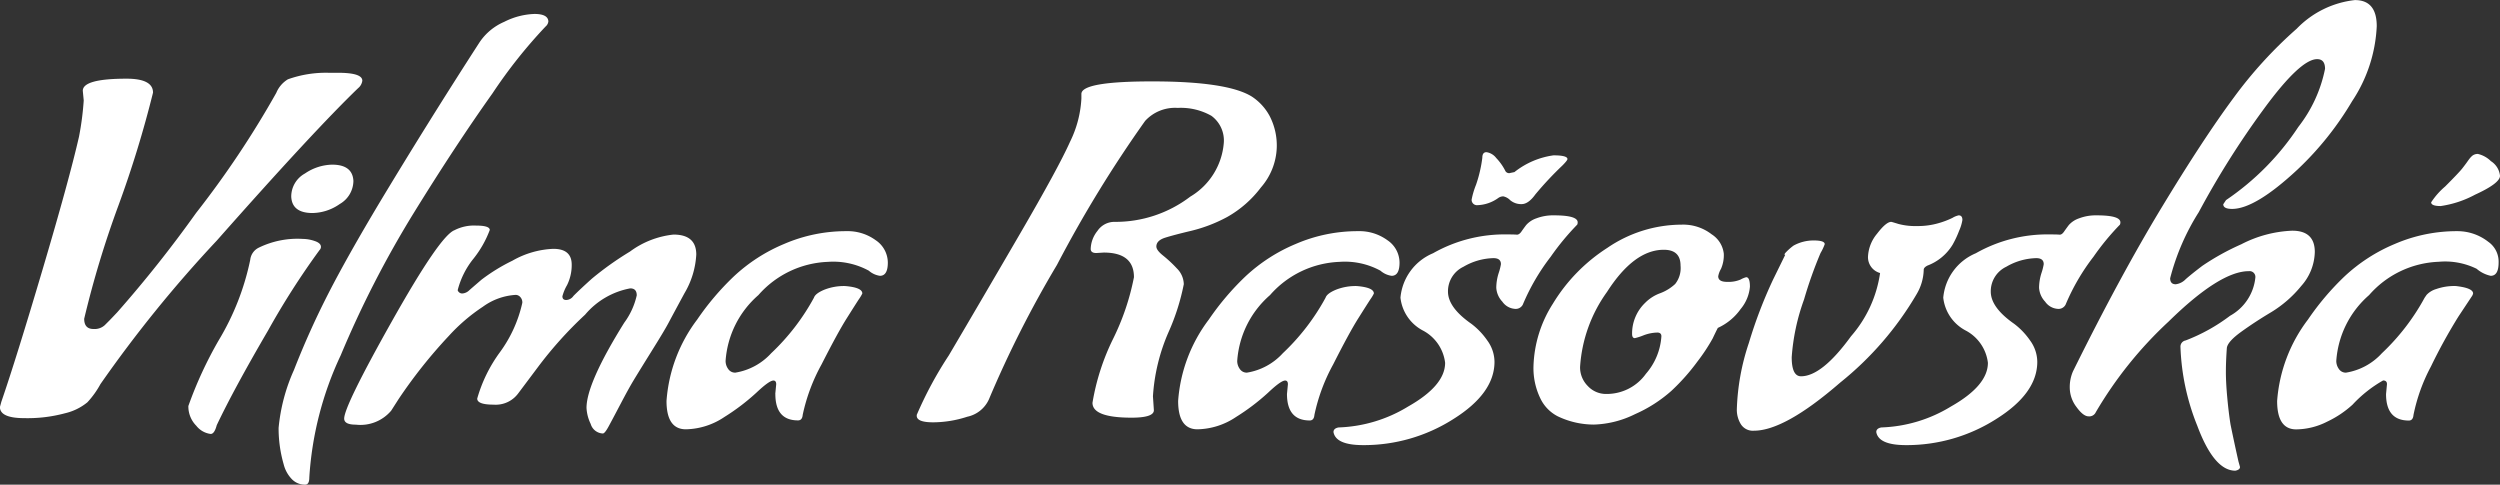 <svg xmlns="http://www.w3.org/2000/svg" width="129" height="25.008" viewBox="0 0 129 25.008">
  <rect x="0" y="0" width="129" height="25.008" fill="#333333" stroke="none"/>
  <path id="Path_123" data-name="Path 123" d="M-58.572-15.984l-.048-.5q0-.624,2.256-.624,1.368,0,1.368.72a56.213,56.213,0,0,1-1.776,5.8,50.779,50.779,0,0,0-1.776,5.868q0,.528.48.528a.782.782,0,0,0,.576-.192l.24-.24q.048-.048.192-.2t.216-.228a63.144,63.144,0,0,0,4.068-5.124,48.9,48.9,0,0,0,4.14-6.2,1.473,1.473,0,0,1,.6-.7,5.82,5.82,0,0,1,2.112-.336h.48q1.248,0,1.248.408a.594.594,0,0,1-.216.384Q-46.716-14.4-51.7-8.76a66.085,66.085,0,0,0-6.012,7.416,4.593,4.593,0,0,1-.672.936,2.826,2.826,0,0,1-1.152.564,7.426,7.426,0,0,1-2.1.252q-1.26,0-1.26-.576l.072-.264q.768-2.232,2.136-6.852t1.872-6.828A15.018,15.018,0,0,0-58.572-15.984ZM-52.02,1.224A1.121,1.121,0,0,1-52.764.8a1.41,1.41,0,0,1-.408-1.02,20.51,20.51,0,0,1,1.572-3.4,13.233,13.233,0,0,0,1.62-4.14.789.789,0,0,1,.432-.624,4.549,4.549,0,0,1,2.28-.456,1.938,1.938,0,0,1,.612.108q.324.108.324.3a.23.23,0,0,1-.072.168A40.124,40.124,0,0,0-49.068-4.1q-1.752,3-2.64,4.872Q-51.828,1.224-52.02,1.224Zm5.256-11.4q-1.056,0-1.1-.84v-.024a1.358,1.358,0,0,1,.708-1.176,2.581,2.581,0,0,1,1.4-.456q1.056,0,1.1.84a1.39,1.39,0,0,1-.7,1.188A2.513,2.513,0,0,1-46.764-10.176ZM-48.516.912a9.391,9.391,0,0,1,.792-2.988,42.735,42.735,0,0,1,1.776-3.948q.984-1.92,2.664-4.728,2.5-4.152,5.136-8.232a2.921,2.921,0,0,1,1.272-1.056,3.711,3.711,0,0,1,1.56-.408q.7,0,.72.384a.4.4,0,0,1-.144.264,25.764,25.764,0,0,0-2.736,3.444q-1.92,2.7-4.068,6.18a52.889,52.889,0,0,0-3.768,7.344,17.28,17.28,0,0,0-1.62,6.312q0,.36-.216.36a.93.93,0,0,1-.7-.3,1.689,1.689,0,0,1-.408-.756A6.7,6.7,0,0,1-48.516.912Zm16.728.288a.683.683,0,0,1-.624-.492,2.149,2.149,0,0,1-.216-.828q0-1.272,1.944-4.392a3.751,3.751,0,0,0,.648-1.416q0-.36-.336-.36A3.994,3.994,0,0,0-32.7-4.932a20.375,20.375,0,0,0-2.448,2.724L-36.156-.864a1.439,1.439,0,0,1-1.26.576q-.852,0-.852-.312A7.5,7.5,0,0,1-37.1-2.988,6.8,6.8,0,0,0-35.94-5.544a.405.405,0,0,0-.108-.3.321.321,0,0,0-.228-.108,3.191,3.191,0,0,0-1.7.612,9.278,9.278,0,0,0-1.752,1.5A25.513,25.513,0,0,0-42.324-.576l-.384.6a2.077,2.077,0,0,1-1.824.72q-.6,0-.6-.312,0-.648,2.472-5.04t3.216-4.68a2.2,2.2,0,0,1,1.116-.24q.708,0,.708.228a5.419,5.419,0,0,1-.828,1.464,4.25,4.25,0,0,0-.828,1.644.247.247,0,0,0,.24.168.566.566,0,0,0,.36-.168q.192-.168.624-.54a9.407,9.407,0,0,1,1.6-.984,4.614,4.614,0,0,1,2.112-.612q.948,0,.948.816a2.328,2.328,0,0,1-.24,1.056,2.31,2.31,0,0,0-.24.576q0,.192.2.192A.474.474,0,0,0-33.3-5.9q.36-.36.948-.888a16.056,16.056,0,0,1,1.968-1.4,4.573,4.573,0,0,1,2.244-.876q1.176,0,1.176,1.032a4.366,4.366,0,0,1-.612,2Q-28.188-4.9-28.4-4.5T-29.3-3q-.684,1.1-.924,1.5t-.66,1.2q-.42.8-.612,1.152T-31.788,1.2Zm8.9-2.04.048-.5q0-.192-.144-.192-.216,0-.876.624A11.141,11.141,0,0,1-25.512.348,3.677,3.677,0,0,1-27.5.984q-1,0-1-1.464a7.879,7.879,0,0,1,1.584-4.2A13.774,13.774,0,0,1-25.032-6.9a8.693,8.693,0,0,1,2.6-1.68,8.063,8.063,0,0,1,3.216-.66,2.448,2.448,0,0,1,1.512.468,1.4,1.4,0,0,1,.624,1.152q0,.684-.408.684A1.1,1.1,0,0,1-18.06-7.2a3.832,3.832,0,0,0-2.112-.456A5.017,5.017,0,0,0-23.76-5.94a4.943,4.943,0,0,0-1.692,3.4.708.708,0,0,0,.132.408.426.426,0,0,0,.372.192,3.191,3.191,0,0,0,1.848-1,11.42,11.42,0,0,0,2.208-2.868q.072-.216.528-.408a2.772,2.772,0,0,1,1.08-.192q.888.072.888.384a2,2,0,0,1-.18.3q-.18.276-.636,1T-20.5-2.364a9.43,9.43,0,0,0-.972,2.6q-.024.288-.24.288Q-22.884.528-22.884-.84ZM-3.4-.72l.048.72q0,.384-1.152.384-2.016,0-2.016-.768A11.834,11.834,0,0,1-5.448-3.7,12.615,12.615,0,0,0-4.38-6.864q0-1.272-1.56-1.272l-.384.024q-.288,0-.288-.216a1.55,1.55,0,0,1,.348-.924,1.053,1.053,0,0,1,.876-.468,6.353,6.353,0,0,0,3.912-1.3A3.55,3.55,0,0,0,.252-13.752a1.577,1.577,0,0,0-.636-1.44,3.2,3.2,0,0,0-1.74-.408,2.091,2.091,0,0,0-1.68.672A63.816,63.816,0,0,0-8.352-7.5,55.8,55.8,0,0,0-11.868-.552a1.582,1.582,0,0,1-1.116.888,5.733,5.733,0,0,1-1.752.288q-.852,0-.852-.336V.24a19.786,19.786,0,0,1,1.656-3.072q1.656-2.808,3.66-6.252t2.592-4.764a5.713,5.713,0,0,0,.588-2.232v-.24q0-.648,3.648-.648,3.912,0,5.16.792a2.765,2.765,0,0,1,.9.984,3.3,3.3,0,0,1,.372,1.656,3.3,3.3,0,0,1-.816,2.04A5.644,5.644,0,0,1,.432-9.972,7.672,7.672,0,0,1-1.4-9.264q-.912.216-1.368.36t-.456.456q0,.192.348.468a6.612,6.612,0,0,1,.708.66,1.181,1.181,0,0,1,.36.816A11.475,11.475,0,0,1-2.6-4.02,9.761,9.761,0,0,0-3.4-.72ZM3.516-.84l.048-.5q0-.192-.144-.192-.216,0-.876.624A11.141,11.141,0,0,1,.888.348,3.677,3.677,0,0,1-1.1.984q-1,0-1-1.464A7.879,7.879,0,0,1-.516-4.68,13.774,13.774,0,0,1,1.368-6.9a8.693,8.693,0,0,1,2.6-1.68,8.063,8.063,0,0,1,3.216-.66A2.448,2.448,0,0,1,8.7-8.772,1.4,1.4,0,0,1,9.324-7.62q0,.684-.408.684A1.1,1.1,0,0,1,8.34-7.2a3.832,3.832,0,0,0-2.112-.456A5.017,5.017,0,0,0,2.64-5.94a4.943,4.943,0,0,0-1.692,3.4.708.708,0,0,0,.132.408.426.426,0,0,0,.372.192,3.191,3.191,0,0,0,1.848-1A11.419,11.419,0,0,0,5.508-5.808q.072-.216.528-.408a2.772,2.772,0,0,1,1.08-.192Q8-6.336,8-6.024a2,2,0,0,1-.18.3q-.18.276-.636,1T5.9-2.364A9.43,9.43,0,0,0,4.932.24q-.024.288-.24.288Q3.516.528,3.516-.84Zm2.4,1.968q0-.192.264-.24A7.335,7.335,0,0,0,9.768-.192q1.908-1.08,1.908-2.256a2.174,2.174,0,0,0-1.152-1.668A2.184,2.184,0,0,1,9.372-5.808,2.747,2.747,0,0,1,11.052-8.1a7.48,7.48,0,0,1,3.816-.972q.384,0,.5.012T15.6-9.2q.108-.156.252-.348A1.229,1.229,0,0,1,16.38-9.9a2.417,2.417,0,0,1,.912-.156q1.224,0,1.224.36a.267.267,0,0,1-.024.12A13.089,13.089,0,0,0,17.124-7.92a11,11,0,0,0-1.44,2.472.41.41,0,0,1-.42.216.86.86,0,0,1-.636-.372,1.138,1.138,0,0,1-.312-.72,2.571,2.571,0,0,1,.12-.744,2.856,2.856,0,0,0,.12-.468q0-.312-.384-.312a3.2,3.2,0,0,0-1.548.444,1.4,1.4,0,0,0-.8,1.284q0,.816,1.2,1.656a3.721,3.721,0,0,1,.828.864,1.889,1.889,0,0,1,.372,1.1q0,1.632-2.136,2.964A8.591,8.591,0,0,1,7.452,1.8Q6.036,1.8,5.916,1.128Zm9.336-13.416a4.15,4.15,0,0,1,2.016-.864q.72,0,.72.192,0,.072-.264.336a17.43,17.43,0,0,0-1.392,1.488q-.36.5-.708.5a.877.877,0,0,1-.588-.2.7.7,0,0,0-.36-.2.463.463,0,0,0-.24.072,1.955,1.955,0,0,1-1.128.384.275.275,0,0,1-.264-.288,4.112,4.112,0,0,1,.228-.768,6.81,6.81,0,0,0,.324-1.392q0-.288.216-.288a.782.782,0,0,1,.5.3,2.768,2.768,0,0,1,.48.684.228.228,0,0,0,.192.1ZM17.484.312a2.009,2.009,0,0,1-.9-.936,3.572,3.572,0,0,1-.348-1.656,6.325,6.325,0,0,1,1-3.216,8.907,8.907,0,0,1,2.808-2.88,6.82,6.82,0,0,1,3.828-1.2,2.4,2.4,0,0,1,1.56.5,1.362,1.362,0,0,1,.624,1,1.762,1.762,0,0,1-.144.78,1.159,1.159,0,0,0-.144.384q0,.288.456.288a1.6,1.6,0,0,0,.7-.12,1.155,1.155,0,0,1,.288-.12q.192,0,.192.492a2.069,2.069,0,0,1-.48,1.152,2.918,2.918,0,0,1-1.176.972q-.1.192-.264.54a9.506,9.506,0,0,1-.792,1.2A10.707,10.707,0,0,1,23.352-1,7.129,7.129,0,0,1,21.48.2a5.107,5.107,0,0,1-2.124.54A4.328,4.328,0,0,1,17.484.312Zm5.352-4.128q0-.192-.216-.192a2.1,2.1,0,0,0-.708.144,3.088,3.088,0,0,1-.444.144q-.144,0-.144-.216A2.194,2.194,0,0,1,22-5.544a2.088,2.088,0,0,1,.768-.492,2.326,2.326,0,0,0,.78-.48,1.316,1.316,0,0,0,.276-.948q0-.816-.864-.816-1.536,0-2.928,2.172a7.42,7.42,0,0,0-1.392,3.876,1.362,1.362,0,0,0,.4.984,1.275,1.275,0,0,0,.948.408,2.483,2.483,0,0,0,2.052-1.044A3.258,3.258,0,0,0,22.836-3.816Zm4.776,4.872a.729.729,0,0,1-.684-.348,1.426,1.426,0,0,1-.2-.732,11.824,11.824,0,0,1,.624-3.456A23.557,23.557,0,0,1,28.6-6.744l.624-1.272q-.1,0,.084-.18a2.8,2.8,0,0,1,.348-.3A2.131,2.131,0,0,1,30.7-8.76q.564,0,.564.192a2.574,2.574,0,0,1-.216.456,21.714,21.714,0,0,0-.852,2.4,10.933,10.933,0,0,0-.636,2.976q0,.984.48.984,1.08,0,2.58-2.064a6.324,6.324,0,0,0,1.5-3.264.847.847,0,0,1-.624-.828,1.984,1.984,0,0,1,.468-1.2q.468-.612.732-.612.024,0,.372.108a3.371,3.371,0,0,0,.96.108,3.8,3.8,0,0,0,1.092-.144,4.345,4.345,0,0,0,.732-.276,1.027,1.027,0,0,1,.324-.132q.192,0,.192.24a2.177,2.177,0,0,1-.168.552,5.157,5.157,0,0,1-.336.72,2.587,2.587,0,0,1-1.3,1.08q-.192.1-.192.216A2.57,2.57,0,0,1,36.012-6a16.565,16.565,0,0,1-3.948,4.572Q29.2,1.056,27.612,1.056Zm6.312.072q0-.192.264-.24a7.335,7.335,0,0,0,3.588-1.08q1.908-1.08,1.908-2.256a2.174,2.174,0,0,0-1.152-1.668A2.184,2.184,0,0,1,37.38-5.808,2.747,2.747,0,0,1,39.06-8.1a7.48,7.48,0,0,1,3.816-.972q.384,0,.5.012t.228-.144q.108-.156.252-.348a1.229,1.229,0,0,1,.528-.348,2.417,2.417,0,0,1,.912-.156q1.224,0,1.224.36a.267.267,0,0,1-.024.12A13.089,13.089,0,0,0,45.132-7.92a11,11,0,0,0-1.44,2.472.41.41,0,0,1-.42.216.86.86,0,0,1-.636-.372,1.138,1.138,0,0,1-.312-.72,2.571,2.571,0,0,1,.12-.744,2.856,2.856,0,0,0,.12-.468q0-.312-.384-.312a3.2,3.2,0,0,0-1.548.444,1.4,1.4,0,0,0-.8,1.284q0,.816,1.2,1.656a3.721,3.721,0,0,1,.828.864,1.889,1.889,0,0,1,.372,1.1q0,1.632-2.136,2.964A8.591,8.591,0,0,1,35.46,1.8Q34.044,1.8,33.924,1.128Zm18.768,1.8q0,.144-.24.192-1.1,0-1.968-2.328a11.932,11.932,0,0,1-.864-4.056.321.321,0,0,1,.264-.336,9.286,9.286,0,0,0,2.292-1.272A2.546,2.546,0,0,0,53.484-6.84a.3.3,0,0,0-.336-.336q-1.488,0-4.14,2.6A20.522,20.522,0,0,0,45.252.1a.368.368,0,0,1-.372.216q-.276,0-.624-.48a1.66,1.66,0,0,1-.348-.984,2.03,2.03,0,0,1,.168-.864q2.424-4.9,4.572-8.448t3.708-5.652a22.274,22.274,0,0,1,3.264-3.576,4.921,4.921,0,0,1,3-1.476q1.128,0,1.128,1.344a7.6,7.6,0,0,1-1.272,3.876,16.042,16.042,0,0,1-2.808,3.516q-2.184,2.04-3.384,2.04-.456,0-.456-.24l.144-.216A13.572,13.572,0,0,0,55.7-14.616a7.134,7.134,0,0,0,1.38-3q0-.5-.408-.5-.864,0-2.748,2.568a44.385,44.385,0,0,0-3.36,5.328,11.924,11.924,0,0,0-1.476,3.408q0,.312.288.312a.856.856,0,0,0,.516-.264q.3-.264.852-.684a12.745,12.745,0,0,1,2.016-1.116,6.23,6.23,0,0,1,2.628-.7q1.164,0,1.164,1.1a2.717,2.717,0,0,1-.7,1.752,6.029,6.029,0,0,1-1.536,1.344q-.84.5-1.56,1.02t-.744.852q-.048.672-.048,1.224t.072,1.332q.072.78.168,1.38.192.936.408,1.9ZM65.64-12.852a1.013,1.013,0,0,1,.468.756q0,.384-1.284.972a5.347,5.347,0,0,1-1.776.588q-.492,0-.492-.192a3.807,3.807,0,0,1,.72-.816q.72-.72.888-.936t.252-.336q.084-.12.132-.18a1.309,1.309,0,0,1,.1-.108.438.438,0,0,1,.324-.12A1.414,1.414,0,0,1,65.64-12.852ZM60.276-1.344q0-.192-.2-.192A6.582,6.582,0,0,0,58.5-.288a5.242,5.242,0,0,1-1.308.876,3.588,3.588,0,0,1-1.6.4q-.984,0-.984-1.464A7.879,7.879,0,0,1,56.2-4.68,13.774,13.774,0,0,1,58.08-6.9a8.693,8.693,0,0,1,2.6-1.68A8.063,8.063,0,0,1,63.9-9.24a2.578,2.578,0,0,1,1.608.552,1.246,1.246,0,0,1,.528,1.068q0,.684-.408.684A1.652,1.652,0,0,1,64.9-7.3a3.694,3.694,0,0,0-1.956-.36A5.017,5.017,0,0,0,59.352-5.94a4.943,4.943,0,0,0-1.692,3.4.708.708,0,0,0,.132.408.426.426,0,0,0,.372.192,3.191,3.191,0,0,0,1.848-1A11.42,11.42,0,0,0,62.22-5.808l.1-.144a1.1,1.1,0,0,1,.492-.3,2.819,2.819,0,0,1,1.02-.156q.888.1.888.384a.421.421,0,0,1-.048.12l-.7,1.056a27.558,27.558,0,0,0-1.428,2.592,9.12,9.12,0,0,0-.9,2.5q-.024.288-.24.288-1.176,0-1.176-1.368Z" transform="translate(62.892 21.168)" fill="#fff"/>
</svg>
